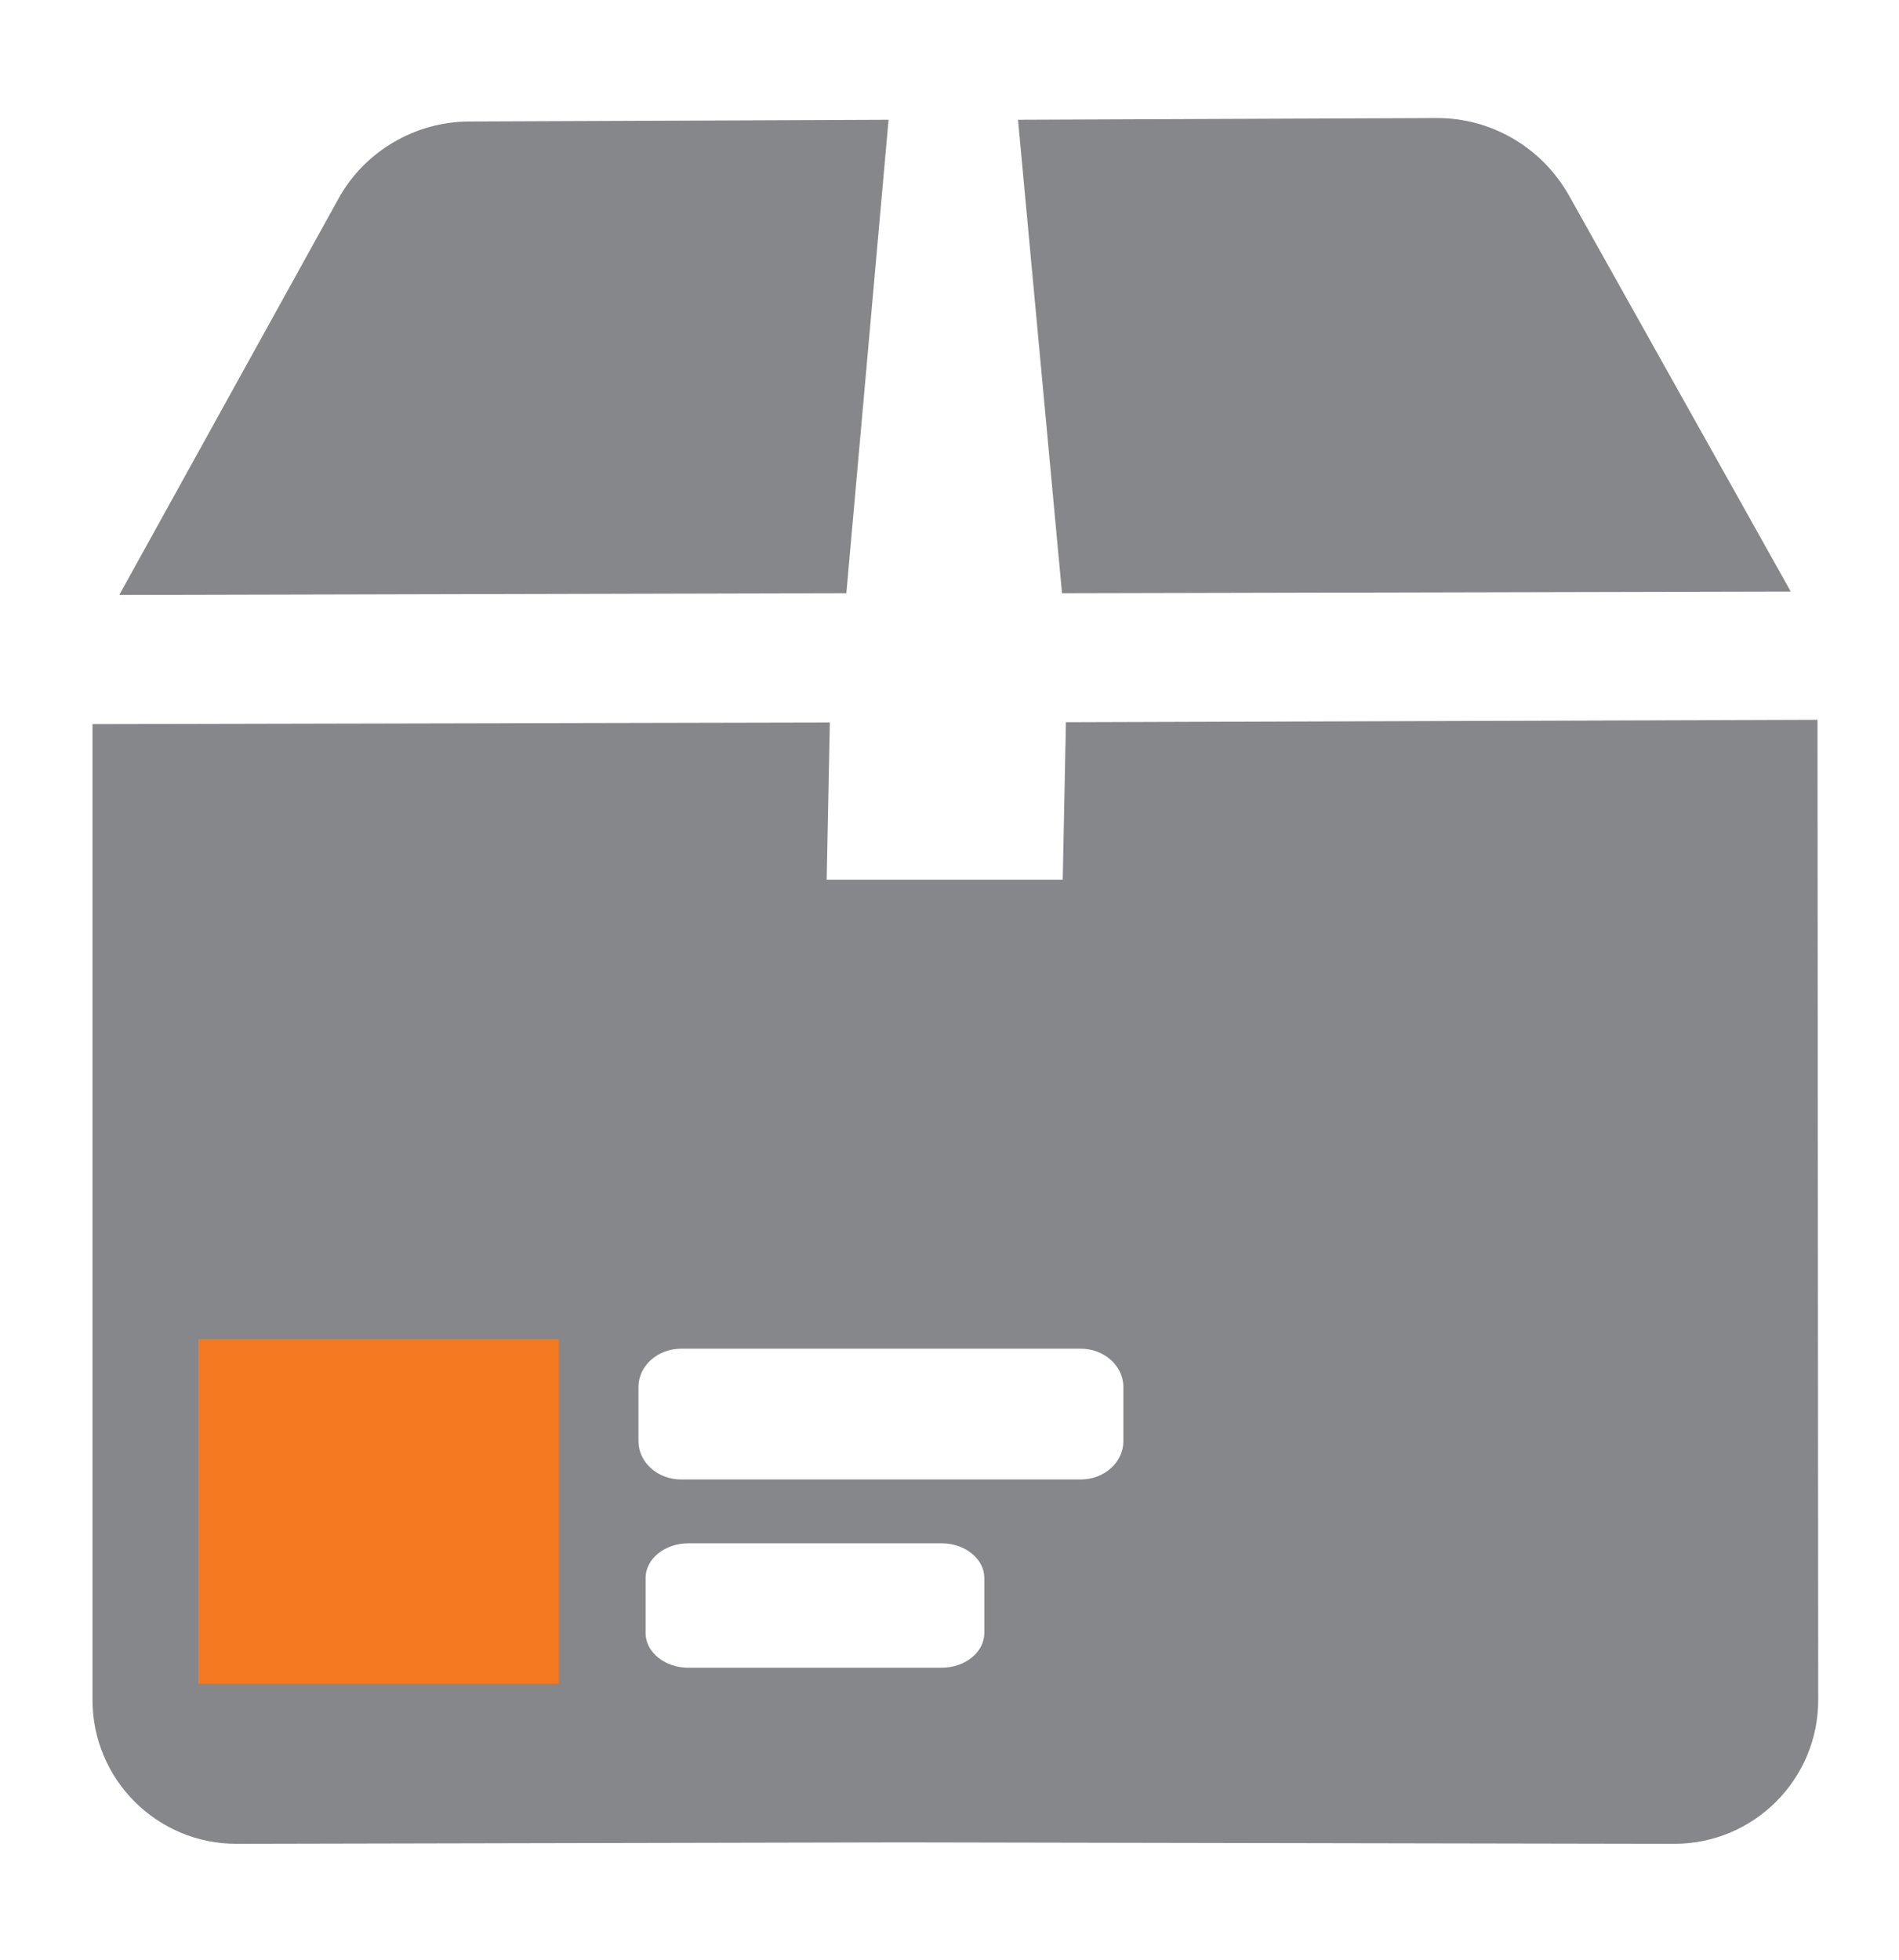 <?xml version="1.0" encoding="utf-8"?>
<!-- Generator: Adobe Illustrator 16.0.0, SVG Export Plug-In . SVG Version: 6.00 Build 0)  -->
<!DOCTYPE svg PUBLIC "-//W3C//DTD SVG 1.1//EN" "http://www.w3.org/Graphics/SVG/1.1/DTD/svg11.dtd">
<svg version="1.1" id="Capa_1" xmlns="http://www.w3.org/2000/svg" xmlns:xlink="http://www.w3.org/1999/xlink" x="0px" y="0px"
	 width="595.281px" height="614.445px" viewBox="0 0 595.281 614.445" enable-background="new 0 0 595.281 614.445"
	 xml:space="preserve">
<path fill="#85878A" d="M278.539,37.541l-131.396,0.541c-17.042,0-32.979,9.445-41.094,24.277L37.386,186.475l227.92-0.541
	L278.539,37.541z"/>
<path fill="#85878A" d="M561.349,185.416L491.852,61.3C483.489,46.445,467.8,37,450.511,37l-131.396,0.541l13.796,148.393
	L561.349,185.416z"/>
<path fill="#85878A" d="M569.734,225.608l-235.601,0.765l-0.994,49.35h-74l0.99-49.262L29,226.96v305.871
	c0,24.932,20.243,45.128,45.174,45.084l208.692-0.451l241.919,0.451c24.954,0.044,45.197-20.176,45.174-45.13L569.734,225.608z
	 M352.141,451.723c0,6.627-6.005,12-13.412,12H213.552c-7.407,0-13.412-5.373-13.412-12v-17c0-6.627,6.004-12,13.412-12h125.176
	c7.407,0,13.412,5.373,13.412,12L352.141,451.723L352.141,451.723z M308.553,511.839c0,6.011-6.005,10.884-13.412,10.884h-79.353
	c-7.407,0-13.412-4.873-13.412-10.884v-17.231c0-6.012,6.004-10.885,13.412-10.885h79.353c7.407,0,13.412,4.873,13.412,10.885
	V511.839z"/>
<rect x="62.141" y="419.723" fill="#F47920" width="113" height="108"/>
</svg>
